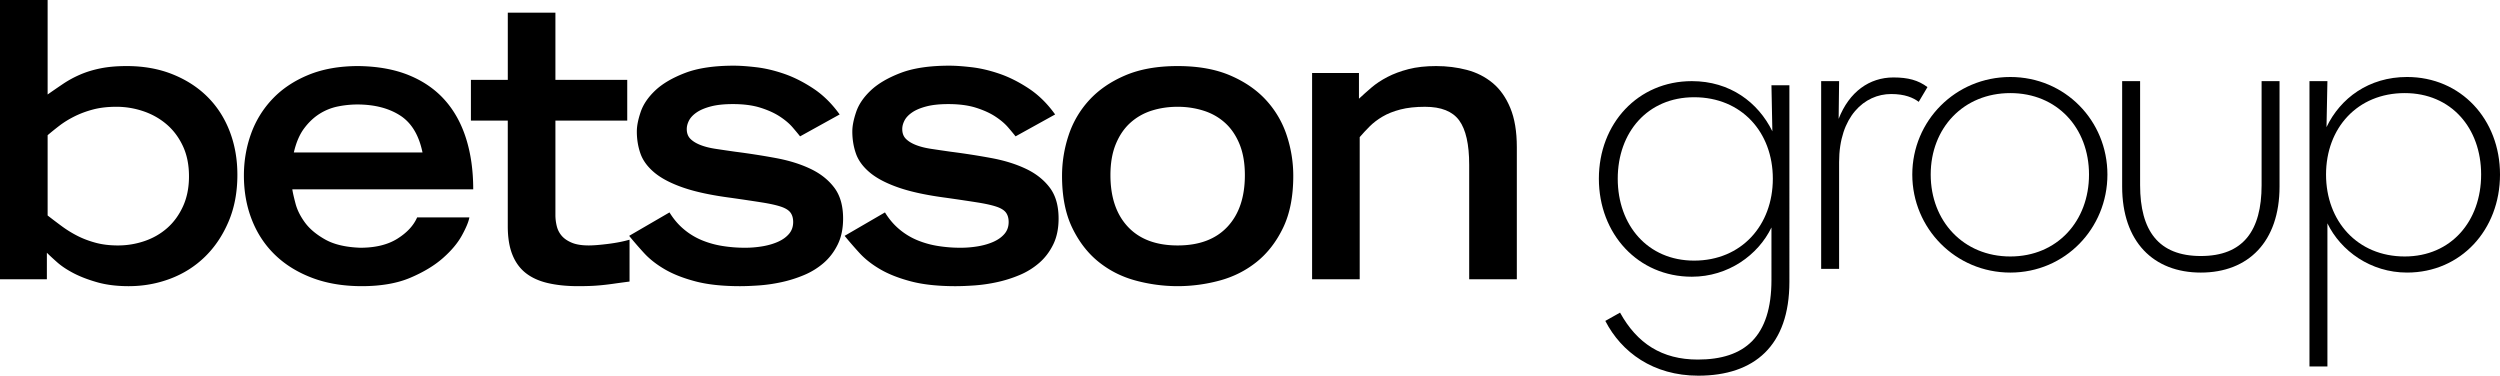 <?xml version="1.0" encoding="UTF-8"?> <svg xmlns="http://www.w3.org/2000/svg" viewBox="0 0 13760.45 2067.77"><g id="Layer_2" data-name="Layer 2"><g id="Betsson_group" data-name="Betsson group"><path d="M0,0H262.16V520.09q42.25-29.58,84.58-58.14a582.6,582.6,0,0,1,93-50.73Q490.5,389,552.86,376.32t144.83-12.7q139.5,0,252.64,45.47t192.41,124.73Q1222,613.09,1264.29,723T1306.6,962q0,143.77-48.65,257.93t-130,193.44q-81.42,79.32-190.27,120.52t-229.4,41.25q-97.26,0-172.29-21.19t-130-49.66q-55-28.53-90.92-60.27t-57.08-52.84V1537H0ZM262.16,1186.06q38.07,29.65,78.22,59.21A616.51,616.51,0,0,0,426,1298.13q45.45,23.23,100.43,38.06T649.05,1351a449.11,449.11,0,0,0,147-24.33q70.79-24.24,124.72-71.86t86.69-119.44q32.75-71.89,32.77-164.93,0-95.13-33.81-167T916.51,683.92q-56-47.56-127.92-71.87a459.32,459.32,0,0,0-148-24.3q-71.88,0-127.89,14.78T410.14,640.59q-46.5,23.29-82.43,50.74t-65.55,52.89Z"></path><path d="M2583.54,1196.65q-6.36,35.94-41.22,99.34t-104.66,124.75q-69.78,61.38-178.66,107.82t-267.45,46.54q-152.25,0-272.73-45.48t-204-125.8q-83.52-80.31-127.9-192.39t-44.41-245.24q0-120.51,39.14-229.4A543.15,543.15,0,0,1,1500,544.42q79.3-83.5,197.69-132.15t274.84-48.65q160.67,2.17,279.07,50.77t196.64,136.36q78.17,87.75,117.32,212.45t39.12,279.09H1608.89q4.2,27.51,18,79.28t51.8,103.61q38,51.83,111,93t193.45,45.47q124.68,0,204-49.7T2296,1196.65ZM2325.6,839.34q-29.64-143.79-123.68-204t-235.76-60.27a546,546,0,0,0-104.6,10.57A300.48,300.48,0,0,0,1760,625.81q-47.55,29.61-85.63,80.35t-57.06,133.18Z"></path><path d="M2592,439.76h203v-370H3057.1v370h395.34V663.84H3057.1v520.09a255.42,255.42,0,0,0,7.39,60.27,126.59,126.59,0,0,0,27.49,53.93q20.05,23.23,56,38.06t93.06,14.78q38,0,105.69-8.46t118.38-23.27v230.48q-48.63,6.29-85.61,11.6t-69.78,8.46q-32.79,3.2-63.41,4.22c-20.47.69-42,1.1-64.48,1.1q-93.08,0-166-16.92t-121.59-55q-48.63-38.07-74-101.48t-25.37-156.45V663.84H2592Z"></path><path d="M4403.78,750.54q-14.8-19-41.22-49.68t-69.76-59.21Q4249.41,613.09,4186,593t-152.21-20.08q-71.91,0-120.52,12.68t-78.22,32.77q-29.62,20.13-42.29,44.4t-12.68,47.59q0,33.79,20.09,53.91t55,33.8q34.86,13.77,83.48,21.17t107.84,15.84Q4162.72,850,4270.62,870t190.27,59.22q82.44,39.12,131.07,103.57T4640.59,1203q0,82.47-29.6,142.73t-77.18,101.47A399.89,399.89,0,0,1,4426,1513.75a699.58,699.58,0,0,1-123.68,39.11,872.94,872.94,0,0,1-122.61,18q-59.23,4.23-105.71,4.27-145.9,0-246.34-26.47T3658.53,1482q-68.73-40.11-114.15-89.82T3463,1298.13l222-129q33.78,55.08,79.3,93a377.64,377.64,0,0,0,99.33,60.27,503.93,503.93,0,0,0,114.18,31.69,769.85,769.85,0,0,0,121.58,9.55,573.52,573.52,0,0,0,100.43-8.46q47.55-8.42,84.56-25.35c24.64-11.3,44.38-25.69,59.18-43.37s22.22-39.11,22.22-64.49q0-31.66-14.81-51.76t-52.84-32.82q-38.07-12.69-104.68-23.25t-170.18-25.37q-160.69-21-262.16-56T3602.5,950.33q-57-47.61-77.14-104.64T3505.27,723q0-44.37,21.14-106.74t80.31-118.41q59.21-56,163.88-96.2t269.55-40.16q48.61,0,121.57,8.46T4315,405.92q80.33,27.51,161.74,81.39T4621.57,630Z"></path><path d="M5589.85,750.54q-14.81-19-41.21-49.68t-69.79-59.21q-43.34-28.56-106.74-48.63t-152.24-20.08q-71.88,0-120.51,12.68t-78.2,32.77q-29.62,20.13-42.32,44.4t-12.66,47.59q0,33.79,20.09,53.91t55,33.8q34.86,13.77,83.49,21.17t107.83,15.84Q5348.8,850,5456.68,870T5647,929.21q82.44,39.12,131.07,103.57T5826.66,1203q0,82.47-29.59,142.73t-77.2,101.47a399.63,399.63,0,0,1-107.79,66.58,701.1,701.1,0,0,1-123.7,39.11,872.22,872.22,0,0,1-122.62,18q-59.2,4.23-105.7,4.27-145.91,0-246.33-26.47T4844.59,1482q-68.73-40.11-114.15-89.82T4649,1298.13l222-129q33.79,55.08,79.27,93a378,378,0,0,0,99.36,60.27,503.91,503.91,0,0,0,114.16,31.69,770.38,770.38,0,0,0,121.6,9.55,573,573,0,0,0,100.4-8.46q47.57-8.42,84.6-25.35c24.6-11.3,44.36-25.69,59.17-43.37s22.2-39.11,22.2-64.49q0-31.66-14.79-51.76t-52.87-32.82q-38.07-12.69-104.64-23.25t-170.2-25.37q-160.7-21-262.16-56t-158.57-82.45q-57.09-47.61-77.17-104.64T4691.33,723q0-44.37,21.14-106.74t80.34-118.41q59.16-56,163.85-96.2t269.57-40.16q48.59,0,121.56,8.46t153.3,35.94q80.27,27.51,161.72,81.39T5807.63,630Z"></path><path d="M6482,1575.1a885,885,0,0,1-230.44-30.7q-114.23-30.59-204-102.52t-145.88-188.19q-56.05-116.19-56-285.39a705.86,705.86,0,0,1,35.93-223A530,530,0,0,1,5994.69,551.8q77.21-84.54,197.7-136.36T6482,363.62q169.11,0,289.66,51.82T6969.37,551.8a531.32,531.32,0,0,1,113.1,193.47,707.87,707.87,0,0,1,35.94,223q0,169.17-56,285.39t-145.87,188.19q-89.92,71.89-204,102.52A885.61,885.61,0,0,1,6482,1575.1Zm0-224.13q177.57,0,273.79-102.55T6852,964.05q0-99.34-29.59-171.23t-80.34-117.34q-50.71-45.42-118.41-66.6T6482,587.75q-76.09,0-142.7,21.13T6222,675.48q-50.71,45.49-80.32,117.34t-29.61,171.23q0,181.89,96.21,284.37T6482,1351Z"></path><path d="M7222,401.68h257.93V543.34q31.71-29.57,68.73-61.31t87.73-58.13q50.71-26.43,116.26-43.35t152.24-16.93q88.8,0,169.14,21.17t141.67,71.86q61.28,50.76,97.21,137.45t36,215.64V1537H8086.68V907q0-169.12-55-244.2t-188.15-75q-78.24,0-135.3,14.78t-98.34,39.12q-41.23,24.33-70.82,53.92t-55,59.2V1537H7222Z"></path><path d="M8835.92,1766.32l81.09-45.61c93.73,169.73,230.52,258.38,428.11,258.38,258.36,0,405.28-126.61,405.28-438.21V1252.11c-73.47,152-238.11,271-438.24,271-296.37,0-511.68-235.54-511.68-539.51s215.31-537,511.68-537c210.29,0,364.77,116.53,443.29,276.13l-5.05-253.32h98.78V1551c0,352.16-192.51,516.79-501.58,516.79C9099.39,2067.77,8924.6,1938.6,8835.92,1766.32ZM9758,983.61c0-255.89-172.25-448.4-433.19-448.4-255.82,0-420.49,192.51-420.49,448.4s164.67,450.86,420.49,450.86C9585.77,1434.47,9758,1239.43,9758,983.61Z"></path><path d="M10024,446.57h98.75l-2.51,207.72c58.24-149.46,169.72-228,301.45-228,81.06,0,136.79,15.2,187.41,53.18L10561,560.55c-30.39-22.78-76-43-152-43-146.86,0-286.25,124.11-286.25,374.88V1480H10024Z"></path><path d="M10525.58,960.8c0-296.38,238.17-537,539.56-537s534.46,240.66,534.46,537-233,539.51-534.46,539.51S10525.58,1257.17,10525.58,960.8Zm972.72,0c0-255.89-174.79-448.4-433.16-448.4s-438.21,192.51-438.21,448.4,179.82,450.86,438.21,450.86S11498.3,1216.62,11498.3,960.8Z"></path><path d="M11680.71,1026.63V446.57h98.81v572.48c0,250.81,101.32,390.11,334.35,390.11s334.38-139.3,334.38-390.11V446.57H12547v580.06c0,304-172.25,473.68-433.16,473.68S11680.71,1330.61,11680.71,1026.63Z"></path><path d="M12711.75,446.57h98.75l-5,253.32c76-159.6,233-276.13,443.29-276.13,296.37,0,511.71,233,511.71,537s-215.34,539.51-511.71,539.51c-200.13,0-364.74-119-438.24-271v787.77h-98.75Zm944.84,514.23c0-255.89-164.66-448.4-420.52-448.4-260.9,0-433.16,192.51-433.16,448.4s172.26,450.86,433.16,450.86C13491.93,1411.66,13656.59,1216.62,13656.59,960.8Z"></path></g></g></svg> 